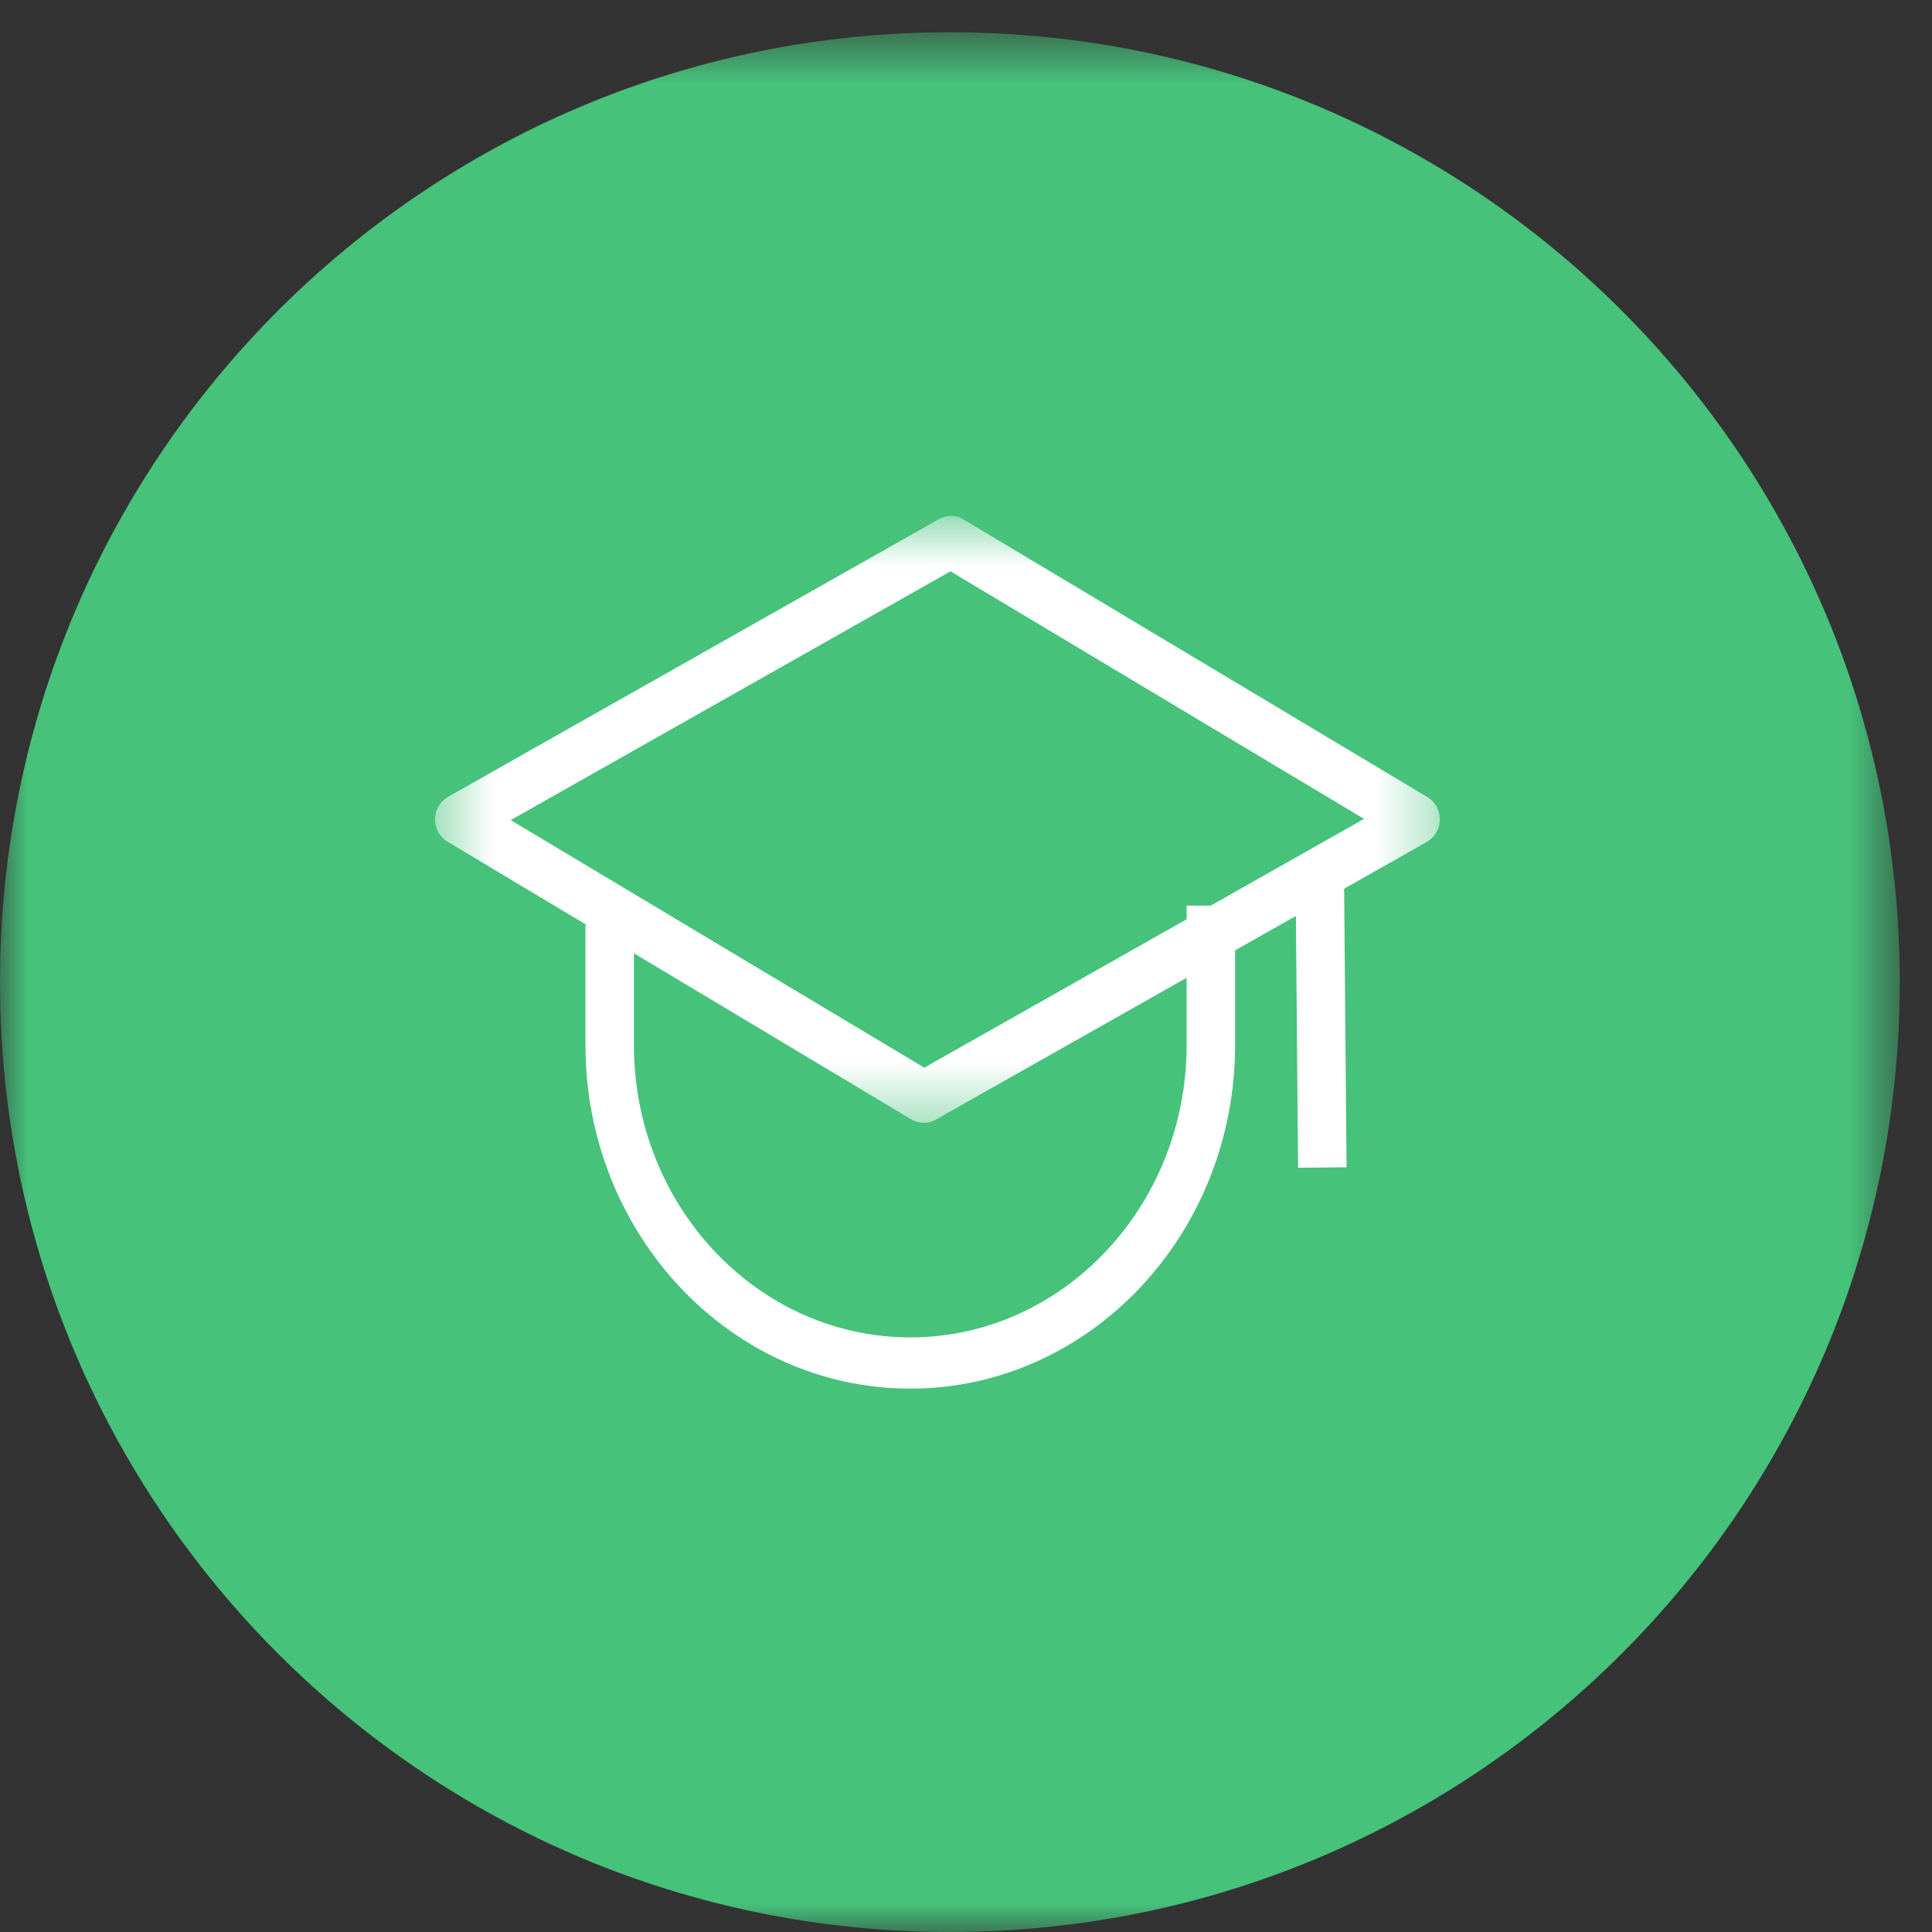 <?xml version="1.0" encoding="UTF-8"?>
<svg width="35px" height="35px" viewBox="0 0 35 35" version="1.1" xmlns="http://www.w3.org/2000/svg" xmlns:xlink="http://www.w3.org/1999/xlink">
    <rect x="0" y="0" width="35" height="35" fill="#333333" stroke="none"/>
    <!-- Generator: Sketch 64 (93537) - https://sketch.com -->
    <title>编组</title>
    <desc>Created with Sketch.</desc>
    <defs>
        <polygon id="path-1" points="0 0.584 34.416 0.584 34.416 35 0 35"></polygon>
        <polygon id="path-3" points="0.461 0.597 18.66 0.597 18.66 11.591 0.461 11.591"></polygon>
    </defs>
    <g id="页面-1" stroke="none" stroke-width="1" fill="none" fill-rule="evenodd">
        <g id="企培落地页" transform="translate(-967, -3356)">
            <g id="编组" transform="translate(967, 3356)">
                <g>
                    <mask id="mask-2" fill="white">
                        <use xlink:href="#path-1"></use>
                    </mask>
                    <g id="Clip-2"></g>
                    <path d="M34.416,17.792 C34.416,27.296 26.712,35 17.208,35 C7.704,35 0,27.296 0,17.792 C0,8.288 7.704,0.584 17.208,0.584 C26.712,0.584 34.416,8.288 34.416,17.792" id="Fill-1" fill="#46C27B" mask="url(#mask-2)"></path>
                </g>
                <g transform="translate(7.424, 8.75)">
                    <mask id="mask-4" fill="white">
                        <use xlink:href="#path-3"></use>
                    </mask>
                    <g id="Clip-4"></g>
                    <path d="M1.828,6.107 L9.32,10.592 L17.287,6.085 L9.795,1.6 L1.828,6.107 Z M9.312,11.591 C9.232,11.591 9.155,11.57 9.084,11.528 L0.682,6.497 C0.541,6.413 0.455,6.256 0.457,6.088 C0.459,5.921 0.549,5.768 0.692,5.686 L9.585,0.655 C9.723,0.576 9.893,0.578 10.031,0.661 L18.436,5.691 C18.576,5.774 18.662,5.931 18.66,6.099 C18.658,6.266 18.569,6.42 18.426,6.501 L9.53,11.532 C9.462,11.573 9.387,11.591 9.312,11.591 L9.312,11.591 Z" id="Fill-3" fill="#FFFFFF" mask="url(#mask-4)"></path>
                </g>
                <path d="M16.49,25.156 C13.246,25.156 10.606,22.365 10.606,18.932 L10.606,16.761 L11.484,16.761 L11.484,18.932 C11.484,21.854 13.73,24.228 16.49,24.228 C19.251,24.228 21.497,21.851 21.497,18.932 L21.497,16.406 L22.375,16.406 L22.375,18.932 C22.375,22.365 19.735,25.156 16.49,25.156 L16.49,25.156 Z M23.469,15.696 L24.347,15.687 L24.394,21.146 L23.516,21.155 L23.469,15.696 Z" id="Fill-5" fill="#FFFFFF"></path>
            </g>
        </g>
    </g>
</svg>
